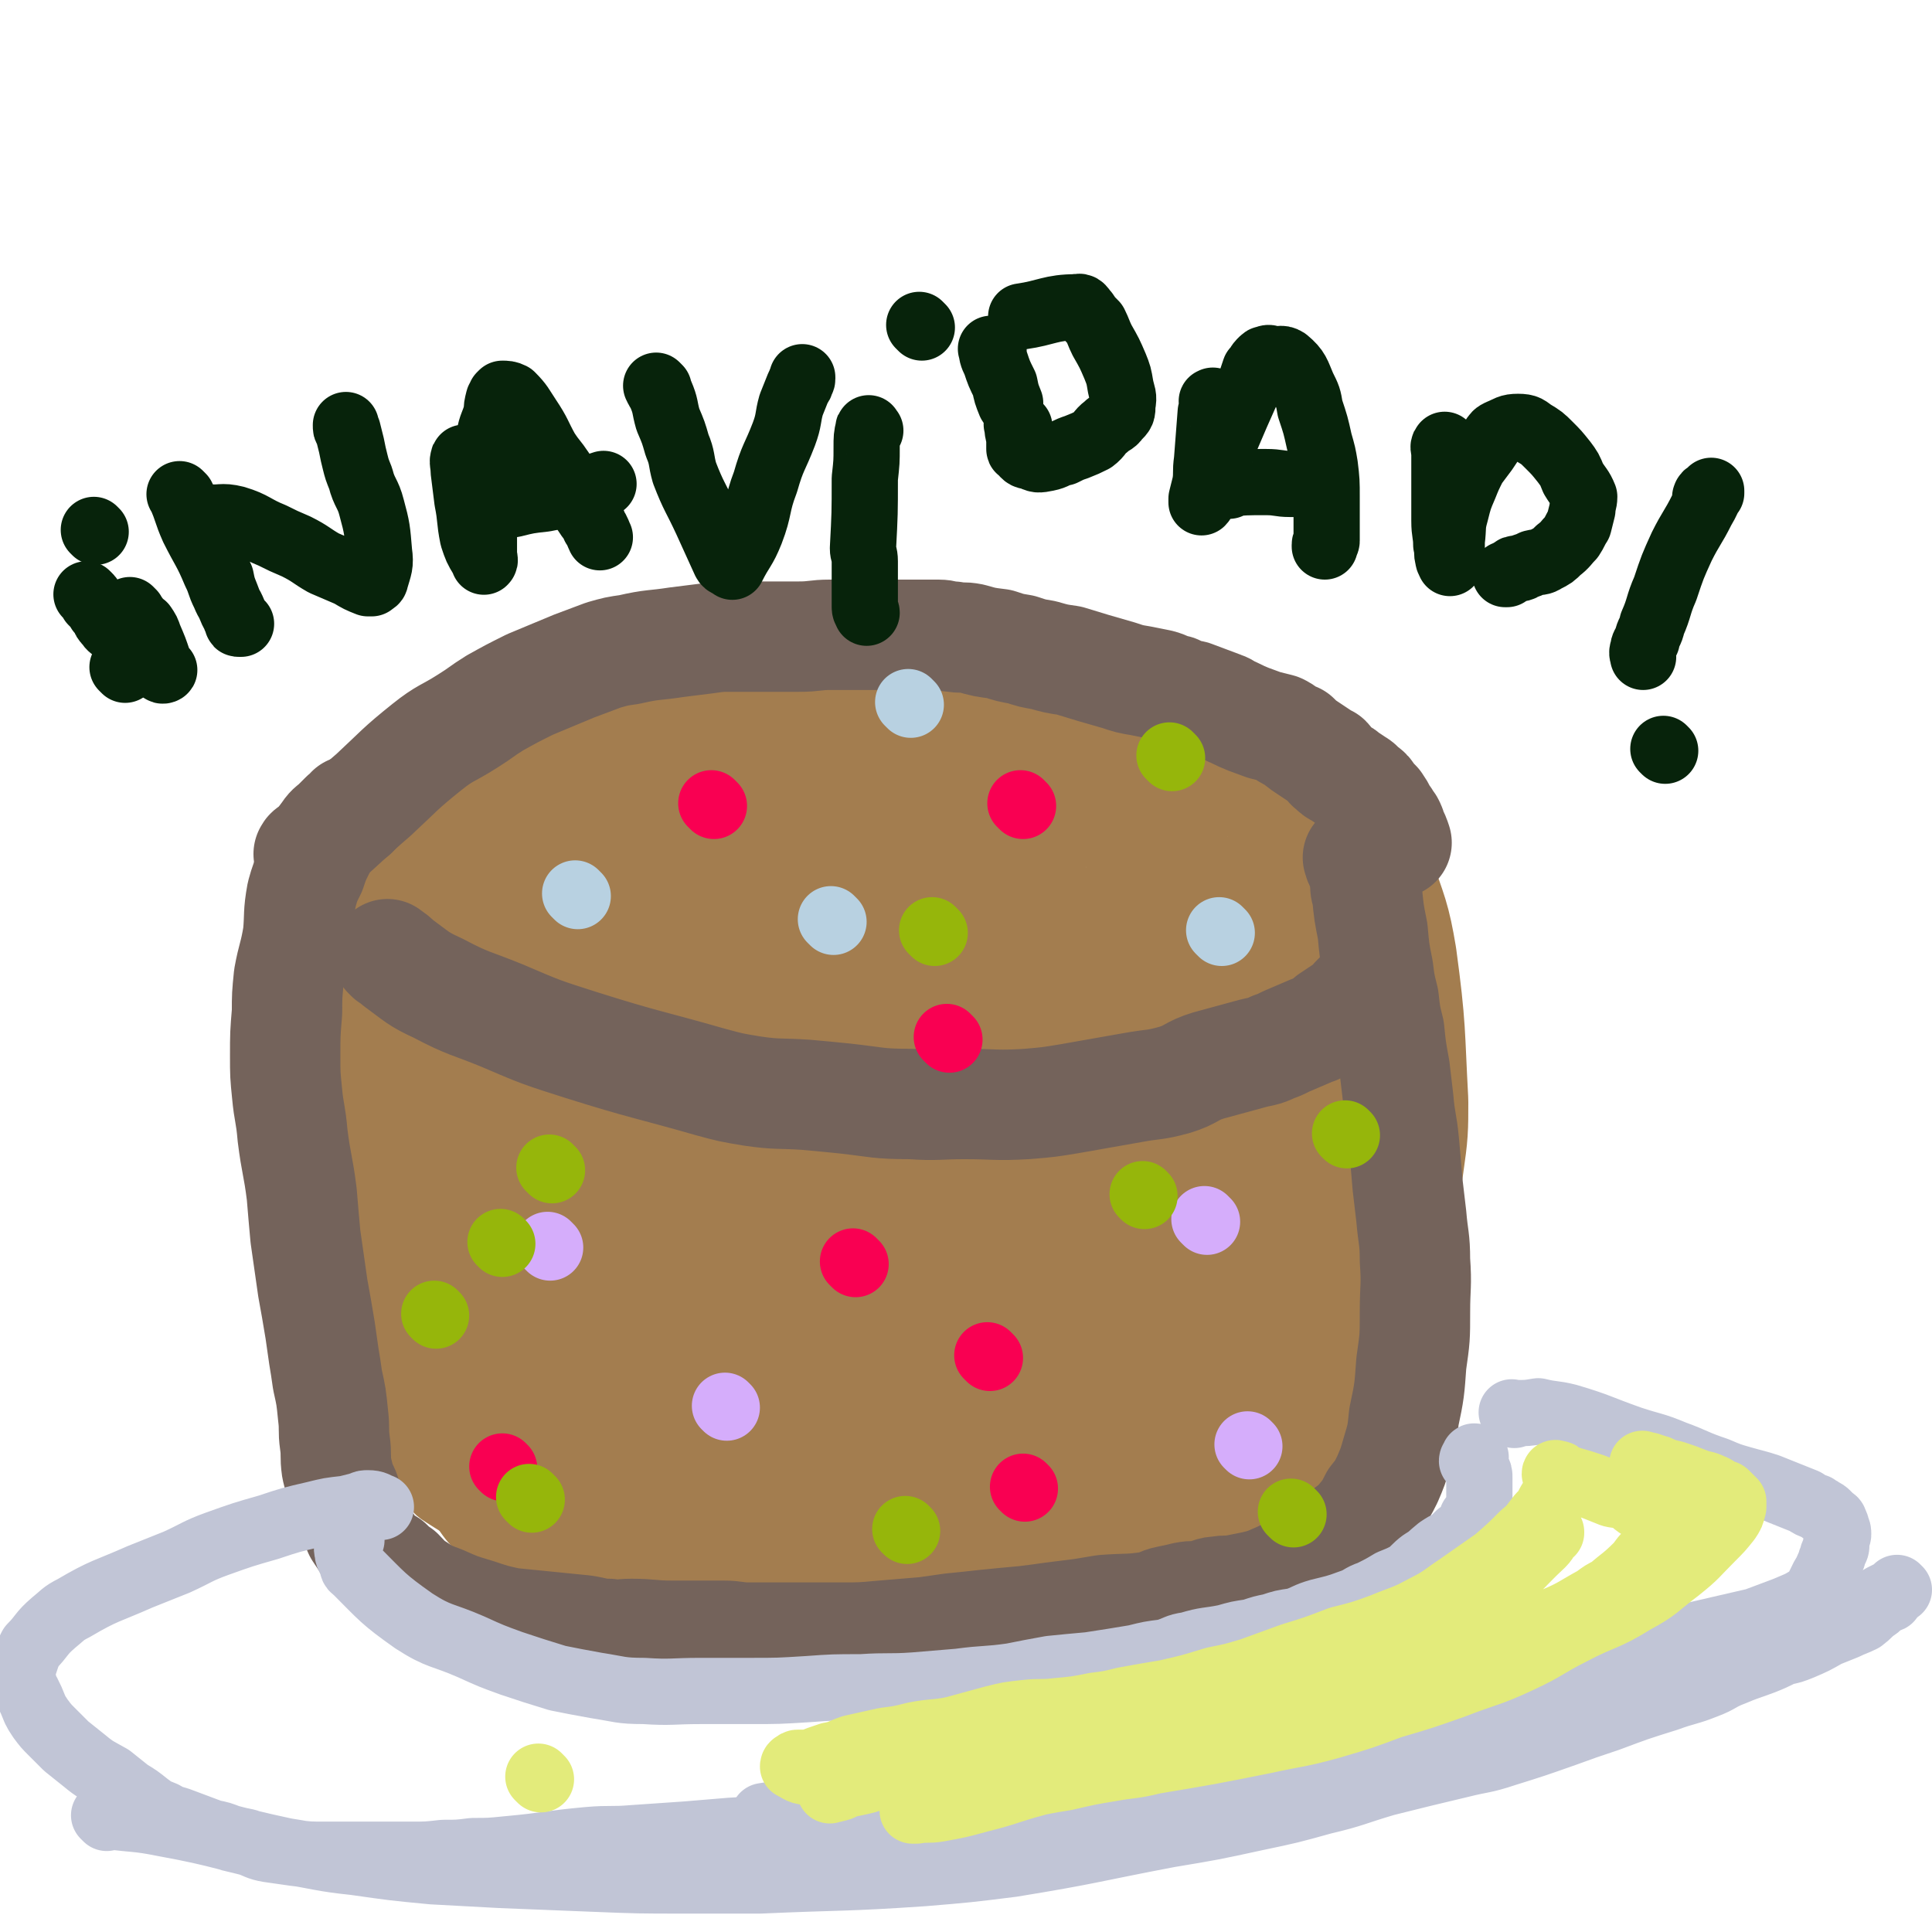 <svg viewBox='0 0 1050 1050' version='1.1' xmlns='http://www.w3.org/2000/svg' xmlns:xlink='http://www.w3.org/1999/xlink'><g fill='none' stroke='#A37D4F' stroke-width='36' stroke-linecap='round' stroke-linejoin='round'><path d='M198,439c-1,-1 -1,-1 -1,-1 -1,-1 0,0 0,0 0,0 0,0 0,0 0,0 -1,0 0,0 9,-6 10,-5 21,-10 16,-8 16,-8 32,-15 22,-11 22,-11 44,-21 16,-7 16,-7 33,-13 22,-6 22,-6 45,-11 19,-4 19,-4 39,-8 18,-2 18,-3 36,-4 20,-1 20,-1 40,0 15,1 15,2 29,3 18,3 18,2 35,6 13,2 13,2 26,6 27,9 27,9 53,21 14,6 13,8 27,16 11,7 11,7 23,13 8,5 8,5 15,9 10,5 10,5 19,10 5,3 4,4 9,7 5,3 5,3 11,6 2,2 2,2 5,3 1,1 2,1 4,2 0,1 0,1 0,1 1,0 1,0 2,0 0,0 0,1 1,2 0,0 0,-1 0,-1 0,0 0,1 0,1 0,0 1,0 1,0 0,0 0,1 0,1 0,0 1,0 1,0 0,0 0,1 0,1 0,0 0,0 0,0 0,0 0,0 0,0 -5,-3 -5,-2 -9,-4 -6,-3 -6,-3 -11,-7 -6,-3 -6,-4 -13,-7 -9,-5 -9,-5 -19,-9 -9,-4 -9,-3 -18,-8 -8,-4 -8,-4 -15,-9 -5,-4 -5,-5 -10,-8 -9,-5 -10,-4 -19,-8 -8,-3 -8,-4 -16,-8 -7,-4 -7,-4 -15,-8 -6,-3 -5,-4 -12,-6 -8,-3 -9,-2 -18,-4 -8,-3 -8,-3 -16,-5 -8,-2 -8,-2 -15,-3 -11,-2 -11,-2 -21,-4 -10,-1 -10,0 -19,-1 -8,-1 -8,-2 -15,-2 -7,-1 -7,-1 -15,-1 -9,0 -9,0 -19,0 -8,0 -8,0 -17,0 -7,0 -7,1 -15,1 -9,1 -9,1 -18,1 -9,1 -9,0 -17,1 -8,1 -8,1 -15,2 -7,1 -7,1 -13,2 -16,3 -16,3 -32,6 -12,3 -12,3 -24,7 -5,2 -5,3 -11,5 -10,4 -10,3 -20,7 -3,2 -3,2 -7,3 -3,2 -3,1 -7,2 -3,2 -3,2 -7,3 -2,1 -2,1 -5,2 -2,1 -2,1 -5,2 -2,1 -2,2 -4,3 -3,2 -3,2 -5,3 -3,2 -3,3 -6,5 -2,2 -2,1 -5,3 -3,2 -3,2 -5,3 -3,1 -3,1 -6,2 -2,1 -1,2 -3,3 -3,2 -3,2 -6,4 -2,1 -2,1 -3,2 -2,2 -3,1 -5,2 -2,2 -2,2 -4,4 -1,2 -1,2 -3,5 -1,2 -1,2 -2,4 -1,1 -1,1 -2,3 -1,1 -1,1 -2,2 -1,2 -2,2 -2,3 -1,3 0,3 -1,5 -1,5 -2,5 -2,9 -2,13 -1,13 -2,26 0,9 0,9 0,19 0,16 0,16 1,32 0,13 0,13 1,25 1,14 1,14 2,28 2,13 2,13 3,27 2,14 2,14 4,28 1,8 1,8 2,16 2,7 2,7 4,15 2,18 2,18 3,36 2,20 2,20 3,39 1,15 1,17 1,29 '/><path d='M168,523c-1,-1 -2,-2 -1,-1 0,3 1,4 1,9 1,8 1,9 2,17 3,22 3,22 6,44 4,18 4,18 8,35 5,28 5,28 9,56 3,13 2,13 5,27 1,9 1,10 5,19 2,6 3,5 6,11 2,5 2,5 3,9 2,5 2,5 4,10 1,6 2,6 3,11 2,4 2,4 4,9 1,4 1,4 2,8 2,5 2,5 5,9 1,4 1,4 4,8 3,4 2,5 7,8 14,9 15,9 30,17 12,7 12,7 24,12 13,7 13,7 26,12 14,6 14,7 28,12 17,5 17,5 35,8 17,3 17,3 34,3 20,1 21,1 41,0 21,-1 21,-2 42,-5 20,-3 20,-3 39,-7 39,-7 39,-6 78,-13 12,-3 12,-3 25,-5 13,-3 12,-4 25,-7 8,-2 9,-1 17,-3 6,-2 6,-3 13,-5 5,-1 5,0 10,-1 5,-1 5,-1 10,-2 4,-1 4,-1 9,-2 4,-1 4,0 8,-1 2,0 2,0 5,-1 2,-1 1,-1 3,-2 2,-1 2,0 3,-1 2,-1 2,-1 4,-2 3,-2 3,-1 6,-3 2,-3 2,-3 4,-6 2,-4 2,-4 3,-9 3,-14 4,-14 4,-28 1,-25 0,-25 -1,-51 -2,-25 -3,-24 -5,-49 -1,-18 -1,-18 -2,-35 -2,-24 -3,-24 -5,-47 -2,-18 -3,-18 -4,-35 0,-14 1,-14 0,-28 -1,-12 -1,-12 -2,-24 -1,-11 0,-11 -1,-22 -1,-10 -2,-10 -2,-19 -1,-4 0,-4 0,-8 0,-3 0,-3 -1,-7 0,-2 -1,-3 -1,-5 0,-1 1,0 1,0 4,12 4,12 7,25 4,18 4,18 7,37 6,44 7,44 11,88 3,31 2,31 3,63 0,10 0,10 0,20 0,12 0,12 0,24 0,10 -1,10 -1,21 0,5 0,5 0,10 0,5 0,5 -1,9 0,2 -1,2 -1,3 0,2 0,3 0,4 0,1 -1,1 -1,2 -1,2 -1,2 -1,4 -2,6 -2,7 -3,12 '/></g>
<g fill='none' stroke='#A37D4F' stroke-width='120' stroke-linecap='round' stroke-linejoin='round'><path d='M244,466c-1,-1 -1,-2 -1,-1 -1,3 0,4 0,8 0,35 -1,35 0,71 1,41 0,41 4,81 6,52 5,52 16,102 6,27 10,26 19,52 2,4 2,4 3,9 2,4 2,4 3,7 1,2 1,4 1,4 0,0 -1,-2 -1,-5 -6,-33 -7,-33 -12,-66 -4,-28 -5,-28 -7,-56 -1,-24 0,-24 0,-47 0,-21 1,-21 0,-42 -1,-17 -1,-17 -3,-33 -3,-13 -3,-13 -8,-26 -2,-7 -3,-7 -6,-14 -4,-10 -3,-10 -7,-19 -2,-4 -2,-4 -5,-8 -1,-2 -1,-2 -2,-5 -1,-1 -1,-1 -2,-1 -2,0 -3,0 -3,1 -8,20 -10,21 -13,42 -4,42 -2,42 -1,85 1,31 2,31 6,62 4,28 3,29 9,55 3,14 4,14 11,25 6,11 7,10 15,20 2,3 2,4 4,7 1,0 1,-1 2,-1 1,-1 2,-1 2,-3 -1,-24 1,-25 -4,-49 -4,-17 -7,-16 -13,-33 -5,-18 -5,-18 -10,-37 -3,-12 -4,-12 -7,-25 -3,-13 -3,-13 -6,-26 -2,-11 -3,-11 -4,-22 -1,-37 -2,-37 2,-74 1,-15 2,-16 8,-30 7,-13 8,-13 18,-25 8,-11 8,-12 19,-20 14,-9 15,-8 31,-14 13,-4 13,-4 26,-7 23,-4 24,-3 47,-5 42,-5 42,-5 83,-9 23,-2 23,-3 45,-4 15,-1 15,-1 29,0 14,1 14,1 28,3 10,2 10,2 20,5 14,3 14,4 27,9 11,4 11,4 22,8 6,3 5,4 11,7 6,3 7,2 12,6 6,3 5,4 11,7 7,3 7,2 14,6 4,2 4,2 8,5 4,3 4,4 8,7 3,2 3,1 6,4 3,2 3,2 6,5 2,3 2,3 4,6 2,3 3,3 4,5 2,3 2,3 4,6 2,4 3,4 5,9 6,18 7,18 10,36 5,37 4,38 6,75 0,14 0,15 -2,29 -3,24 -5,24 -9,47 -2,14 -1,14 -2,29 -1,14 -2,14 -2,28 -1,7 0,7 0,15 0,8 0,8 -1,15 0,5 0,5 -1,9 0,3 0,3 -1,7 0,2 0,2 -1,5 -2,4 -1,5 -3,9 -3,5 -3,6 -8,9 -10,8 -11,8 -23,13 -10,5 -10,6 -20,9 -19,5 -19,4 -38,8 -17,3 -17,3 -34,6 -23,3 -23,3 -45,5 -25,3 -25,2 -49,3 -20,1 -20,1 -41,2 -15,1 -15,1 -31,1 -18,0 -18,0 -35,0 -11,0 -11,-1 -23,-1 -8,-1 -8,-1 -16,-1 -7,0 -7,0 -15,-1 -5,0 -5,0 -10,-1 -2,0 -2,-1 -4,-1 -1,0 -1,0 -1,0 -1,0 0,-1 0,-1 10,-9 11,-8 21,-17 45,-38 48,-34 90,-75 23,-23 22,-25 39,-53 29,-46 28,-47 52,-97 6,-13 5,-13 8,-28 3,-12 4,-12 4,-24 0,-15 0,-17 -6,-30 -2,-7 -4,-7 -10,-11 -9,-5 -10,-5 -21,-7 -11,-1 -12,-2 -22,3 -21,10 -23,10 -39,27 -18,21 -18,23 -30,50 -16,37 -15,38 -26,77 -5,18 -4,18 -6,37 -1,16 -3,17 0,32 2,10 4,10 9,18 3,5 4,5 9,9 4,3 5,6 10,4 15,-6 20,-7 28,-21 15,-26 13,-30 19,-61 5,-24 3,-24 5,-49 1,-23 1,-23 0,-46 -1,-19 1,-20 -4,-39 -3,-13 -4,-14 -11,-25 -5,-8 -5,-9 -13,-14 -7,-5 -9,-9 -17,-6 -27,7 -36,5 -53,25 -19,22 -18,29 -20,60 -4,64 -2,66 7,130 4,20 7,20 18,37 11,15 12,16 27,27 11,9 12,9 26,13 13,3 16,7 26,1 17,-10 19,-13 29,-31 20,-37 21,-38 31,-79 10,-37 5,-38 8,-76 2,-26 2,-26 1,-52 0,-19 2,-20 -3,-37 -5,-16 -7,-16 -18,-29 -9,-11 -10,-12 -22,-19 -19,-10 -20,-14 -41,-16 -18,-3 -20,-1 -37,7 -17,7 -18,8 -30,23 -21,26 -25,27 -36,59 -12,33 -11,36 -9,72 3,34 6,35 19,67 11,25 10,28 28,48 15,16 18,17 39,25 23,9 25,9 50,10 26,0 30,2 53,-9 27,-14 29,-17 47,-41 18,-27 16,-30 25,-62 9,-29 6,-29 10,-59 2,-23 2,-23 3,-45 1,-17 2,-17 1,-34 -2,-18 -1,-19 -7,-36 -1,-5 -4,-10 -8,-7 -18,12 -25,15 -35,38 -13,29 -9,33 -10,66 -1,30 0,31 6,60 5,23 6,23 16,44 9,17 10,16 22,31 5,7 5,10 12,12 10,2 17,4 22,-4 16,-23 14,-28 20,-58 6,-32 3,-33 5,-66 2,-21 1,-21 2,-42 1,-15 1,-15 2,-30 0,-5 1,-5 1,-9 0,-1 0,-2 0,-2 0,-1 -1,-1 -1,0 -3,6 -4,6 -4,13 -3,44 -4,44 -3,87 1,35 2,35 5,69 3,25 3,25 6,49 2,7 2,7 4,13 2,3 2,6 4,6 4,-1 7,-2 10,-7 11,-26 12,-27 17,-55 5,-30 0,-31 2,-61 2,-25 2,-25 5,-49 1,-21 1,-22 3,-42 1,-3 1,-3 2,-6 0,-1 0,-1 0,-1 -2,4 -2,5 -3,10 -7,22 -8,21 -13,43 -6,21 -6,21 -10,42 -4,20 -4,20 -7,39 -1,9 -1,9 -1,18 -1,9 0,9 -1,17 0,4 0,4 -1,8 -1,4 -1,4 -1,8 -1,5 0,5 -1,10 -1,4 -1,4 -2,8 -1,3 -1,3 -2,5 -1,3 0,3 -2,5 -4,4 -4,4 -9,7 -4,3 -4,3 -9,5 -6,2 -6,2 -12,2 -9,1 -9,2 -18,1 -4,-1 -3,-2 -7,-5 '/></g>
<g fill='none' stroke='#74635B' stroke-width='60' stroke-linecap='round' stroke-linejoin='round'><path d='M169,465c-1,-1 -2,-1 -1,-1 0,-1 1,-1 2,-2 3,-2 3,-2 5,-5 14,-12 14,-13 28,-25 14,-13 14,-14 29,-26 10,-8 11,-7 22,-14 8,-5 7,-5 15,-10 9,-5 9,-5 19,-10 12,-5 12,-5 24,-10 8,-3 8,-3 16,-6 7,-2 7,-2 14,-3 13,-3 13,-2 26,-4 8,-1 8,-1 16,-2 7,-1 7,-1 13,-1 11,0 11,0 22,0 8,0 8,0 15,0 9,0 9,-1 17,-1 8,0 8,0 17,0 11,0 11,0 22,0 6,0 6,0 11,0 5,0 5,0 9,0 4,0 4,1 8,1 5,1 5,0 10,1 7,2 7,2 15,3 6,2 6,2 12,3 6,2 6,2 12,3 7,2 7,2 14,3 13,4 13,4 27,8 6,2 6,2 12,3 5,1 5,1 10,2 4,1 4,2 9,3 4,2 4,2 9,3 8,3 8,3 16,6 3,1 3,2 6,3 8,4 9,4 17,7 4,1 4,1 8,2 2,1 2,1 3,2 3,2 3,2 6,3 3,3 3,3 6,5 3,2 3,2 6,4 3,2 3,2 5,3 2,2 1,3 3,4 2,2 2,2 4,3 2,1 2,1 3,2 3,2 3,2 6,4 2,1 2,2 3,3 2,1 2,1 3,2 1,1 1,2 2,3 2,2 2,2 3,3 2,3 2,3 3,5 1,2 1,2 2,3 1,2 1,2 2,3 1,2 1,2 1,3 2,4 2,4 3,7 '/><path d='M192,442c-1,-1 -1,-1 -1,-1 -1,-1 0,0 0,0 0,1 -1,1 -1,1 -2,1 -2,1 -3,2 -2,2 -2,2 -4,4 -2,2 -3,2 -5,5 -2,4 -2,4 -4,8 -3,6 -3,6 -5,12 -3,6 -3,6 -5,13 -2,11 -1,11 -2,22 -2,12 -3,12 -5,23 -1,10 -1,10 -1,19 -1,12 -1,12 -1,24 0,10 0,10 1,20 1,11 2,11 3,23 2,16 3,16 5,32 1,12 1,12 2,23 2,14 2,14 4,28 2,11 2,11 4,23 1,7 1,7 2,14 1,6 1,6 2,13 2,9 2,9 3,19 1,8 0,8 1,15 1,7 0,7 1,14 1,4 1,4 2,8 1,3 2,3 3,7 1,2 0,2 1,5 3,7 3,7 6,14 2,3 2,3 4,6 1,2 1,2 3,5 2,2 2,2 3,3 3,3 3,2 6,4 3,3 3,3 6,5 4,4 4,5 9,8 6,4 6,4 14,7 9,4 9,4 19,7 9,3 9,3 18,5 10,1 10,1 20,2 10,1 10,1 20,2 7,1 7,2 14,2 6,1 6,0 12,0 11,0 11,1 22,1 8,0 8,0 15,0 7,0 7,0 13,0 7,0 7,1 14,1 6,0 6,0 12,0 11,0 11,0 22,0 8,0 8,0 16,0 11,0 11,0 22,-1 12,-1 12,-1 24,-2 7,-1 7,-1 14,-2 10,-1 10,-1 19,-2 10,-1 10,-1 21,-2 8,-1 8,-1 15,-2 8,-1 8,-1 16,-2 6,-1 6,-1 12,-2 13,-1 13,0 26,-2 5,-1 4,-2 9,-3 5,-1 5,-1 9,-2 5,-1 5,0 10,-1 4,-1 4,-2 8,-2 5,-1 5,0 10,-1 5,-1 5,-1 10,-2 4,-1 4,-1 7,-2 7,-3 7,-3 13,-6 5,-2 5,-3 9,-6 5,-3 5,-2 10,-6 6,-4 5,-4 11,-9 4,-3 4,-3 7,-6 5,-6 5,-6 8,-12 4,-5 4,-5 7,-11 3,-7 3,-7 5,-14 3,-10 3,-10 4,-20 3,-14 3,-15 4,-29 2,-14 2,-14 2,-28 0,-14 1,-14 0,-28 0,-12 -1,-12 -2,-24 -1,-9 -1,-8 -2,-17 -1,-12 -1,-12 -2,-23 -1,-11 -2,-11 -3,-23 -1,-8 -1,-9 -2,-17 -2,-11 -2,-11 -3,-21 -2,-8 -2,-8 -3,-17 -2,-8 -2,-8 -3,-16 -2,-10 -2,-10 -3,-21 -2,-10 -2,-10 -3,-20 -1,-3 -1,-3 -1,-7 -1,-3 0,-4 -1,-7 -1,-2 -2,-2 -2,-4 -1,0 0,-1 0,-1 0,-1 -1,-1 -1,-1 '/><path d='M212,520c-1,-1 -1,-1 -1,-1 -1,-1 0,0 0,0 3,2 3,2 5,4 11,8 11,9 22,14 17,9 18,8 35,15 21,9 21,9 43,16 35,11 35,10 70,20 11,3 11,3 23,5 14,2 14,1 29,2 11,1 11,1 21,2 18,2 18,3 36,3 14,1 15,0 29,0 17,0 17,1 34,0 12,-1 12,-1 24,-3 17,-3 17,-3 34,-6 11,-2 11,-1 22,-4 10,-3 9,-5 19,-8 11,-3 11,-3 22,-6 7,-2 7,-1 13,-4 3,-1 3,-1 7,-3 7,-3 7,-3 14,-6 3,-1 3,-1 6,-3 2,-1 2,-1 4,-3 3,-2 3,-2 6,-4 3,-2 3,-2 6,-4 1,-2 1,-2 2,-3 1,-1 1,-1 2,-2 1,-1 1,-1 2,-1 1,-1 1,-1 2,-1 0,-1 0,-1 0,-1 1,0 1,0 1,-1 1,0 1,0 1,-1 1,0 1,0 1,-1 0,0 0,0 0,0 '/></g>
<g fill='none' stroke='#C1C5D6' stroke-width='36' stroke-linecap='round' stroke-linejoin='round'><path d='M58,988c-1,-1 -1,-1 -1,-1 -1,-1 0,0 0,0 1,0 1,0 2,0 15,2 15,1 30,4 33,6 33,8 66,15 19,3 19,4 38,6 21,3 21,3 42,5 18,1 18,1 37,2 25,1 25,1 50,2 25,1 25,1 50,1 21,0 21,0 41,0 45,-2 45,-1 89,-4 24,-2 24,-2 48,-5 43,-7 43,-8 85,-16 24,-4 24,-4 47,-9 19,-4 19,-4 37,-9 17,-4 17,-5 34,-10 20,-5 20,-5 41,-10 12,-3 12,-2 24,-6 16,-5 16,-5 33,-11 11,-4 11,-4 23,-8 16,-6 16,-6 32,-11 11,-4 11,-3 21,-7 8,-3 7,-4 15,-7 7,-3 8,-3 16,-6 5,-2 5,-2 11,-5 5,-1 5,-1 10,-3 7,-3 7,-3 14,-7 5,-2 5,-2 10,-4 4,-2 5,-2 9,-4 4,-3 3,-3 7,-6 2,-1 2,-2 5,-4 1,-1 1,0 3,-1 1,-1 0,-1 1,-2 1,-1 2,-1 2,-2 0,-1 0,-1 0,-1 0,0 1,0 2,0 0,0 -1,0 -1,-1 0,0 0,0 0,0 0,1 0,1 0,1 -4,2 -4,2 -8,4 -10,6 -10,6 -20,11 -10,4 -10,4 -20,8 -12,5 -12,5 -24,10 -28,12 -28,13 -56,23 -34,13 -35,13 -70,23 -16,5 -17,4 -34,8 -16,4 -16,4 -33,7 -16,3 -16,2 -33,3 -20,2 -20,1 -40,3 -19,2 -19,3 -38,6 -19,3 -19,3 -37,6 -17,2 -17,1 -34,4 -13,1 -13,2 -26,3 -18,3 -18,3 -35,5 -17,1 -17,0 -33,1 -16,1 -16,1 -32,2 -16,2 -16,3 -31,4 -15,0 -15,-1 -30,0 -12,1 -12,1 -24,2 -15,1 -15,1 -29,2 -12,1 -12,0 -24,1 -22,2 -22,3 -44,5 -10,1 -10,1 -19,1 -8,1 -8,1 -16,1 -9,1 -9,1 -17,1 -9,0 -9,0 -18,0 -9,0 -9,0 -17,0 -6,0 -6,0 -12,0 -9,0 -9,0 -17,-1 -7,-1 -7,-1 -14,-2 -6,-1 -6,-2 -12,-4 -5,-1 -5,-1 -9,-2 -5,-2 -5,-2 -10,-3 -8,-3 -8,-3 -16,-6 -5,-2 -5,-1 -10,-4 -5,-2 -5,-2 -9,-5 -5,-4 -5,-4 -10,-7 -5,-4 -5,-4 -10,-8 -7,-4 -8,-4 -14,-9 -5,-4 -5,-4 -10,-8 -4,-4 -4,-4 -8,-8 -3,-3 -3,-3 -6,-7 -2,-3 -2,-3 -3,-5 -2,-5 -2,-5 -4,-9 -1,-2 -2,-2 -2,-5 -1,-2 -1,-2 -1,-5 0,-2 0,-2 1,-5 1,-3 1,-3 2,-6 1,-2 1,-2 2,-4 6,-6 5,-7 12,-13 5,-4 5,-5 11,-8 17,-10 18,-9 36,-17 10,-4 10,-4 20,-8 11,-5 11,-6 22,-10 14,-5 14,-5 28,-9 12,-4 12,-4 25,-7 8,-2 8,-2 17,-3 4,-1 4,-1 8,-2 2,-1 2,-1 4,-1 4,0 4,1 7,2 '/><path d='M823,769c-1,-1 -1,-1 -1,-1 -1,-1 0,0 0,0 0,0 0,0 0,0 1,0 1,0 1,0 7,0 7,0 13,-1 0,0 0,0 0,0 8,2 8,1 16,3 17,5 17,6 34,12 12,4 12,3 24,8 11,4 11,5 23,9 7,3 7,3 14,5 7,2 8,2 14,4 10,4 10,4 20,8 3,2 3,2 6,3 1,1 2,1 3,2 2,1 2,1 3,2 1,1 1,1 2,2 1,1 2,1 2,2 1,2 1,2 1,3 1,2 1,2 1,4 0,1 -1,1 -1,3 0,2 0,2 0,3 0,2 -1,2 -1,3 -1,2 -1,2 -1,3 -1,2 -1,2 -1,3 -2,4 -2,5 -4,8 -3,6 -3,7 -7,11 -6,4 -7,4 -14,7 -8,3 -8,3 -16,6 -13,3 -13,3 -26,6 -13,3 -13,3 -26,7 -16,5 -16,5 -33,10 -11,4 -11,4 -23,8 -12,4 -12,4 -25,7 -12,3 -12,2 -24,4 -13,3 -12,3 -25,5 -17,3 -17,3 -34,6 -11,2 -11,3 -23,4 -29,5 -29,5 -59,8 -17,3 -17,2 -35,4 -33,4 -33,3 -67,8 -17,3 -17,4 -35,8 -11,2 -11,2 -23,4 -10,2 -9,3 -19,5 -10,1 -10,1 -19,2 -8,2 -8,3 -15,5 -7,1 -7,1 -14,3 -7,1 -8,1 -14,2 '/><path d='M191,837c-1,-1 -1,-1 -1,-1 -1,-1 0,0 0,0 0,1 -1,0 -1,1 0,3 -1,3 0,7 0,2 1,2 2,5 1,2 0,3 2,4 15,15 15,16 32,28 14,9 15,7 31,14 11,5 11,5 22,9 12,4 12,4 25,8 10,2 10,2 21,4 13,2 13,3 26,3 15,1 15,0 31,0 13,0 13,0 27,0 15,0 15,0 31,-1 14,-1 14,-1 29,-1 15,-1 15,0 29,-1 12,-1 12,-1 24,-2 15,-2 15,-1 29,-3 10,-2 10,-2 21,-4 10,-1 10,-1 21,-2 13,-2 13,-2 25,-4 8,-2 8,-2 16,-3 7,-2 6,-3 13,-4 10,-3 10,-2 20,-4 7,-2 7,-2 14,-3 6,-2 6,-2 11,-3 6,-2 6,-2 13,-3 6,-2 6,-3 13,-5 8,-2 9,-2 17,-5 6,-2 5,-3 11,-5 6,-3 6,-3 11,-6 5,-2 5,-2 9,-4 4,-3 4,-4 8,-7 5,-3 4,-3 9,-7 3,-2 3,-2 7,-4 2,-2 2,-2 4,-4 2,-1 2,-1 3,-2 2,-2 2,-2 3,-3 1,-2 1,-2 1,-4 2,-3 2,-2 3,-5 1,-3 1,-3 1,-5 0,-3 0,-3 0,-5 0,-4 0,-4 0,-7 0,-2 0,-2 -1,-4 -1,-2 -1,-2 -2,-4 0,-1 -1,-1 -1,-1 0,-1 1,-1 1,-2 0,0 0,0 0,0 0,-1 1,0 1,0 '/></g>
<g fill='none' stroke='#D5ADFB' stroke-width='36' stroke-linecap='round' stroke-linejoin='round'><path d='M395,765c-1,-1 -1,-1 -1,-1 '/><path d='M299,678c-1,-1 -1,-1 -1,-1 -1,-1 0,0 0,0 0,0 0,0 0,0 0,0 0,0 0,0 '/><path d='M656,664c-1,-1 -1,-1 -1,-1 -1,-1 0,0 0,0 '/><path d='M679,786c-1,-1 -1,-1 -1,-1 '/></g>
<g fill='none' stroke='#F90052' stroke-width='36' stroke-linecap='round' stroke-linejoin='round'><path d='M538,738c-1,-1 -1,-1 -1,-1 -1,-1 0,0 0,0 '/><path d='M465,687c-1,-1 -1,-1 -1,-1 -1,-1 0,0 0,0 '/><path d='M274,798c-1,-1 -1,-1 -1,-1 '/><path d='M557,809c-1,-1 -1,-1 -1,-1 '/><path d='M556,438c-1,-1 -1,-1 -1,-1 -1,-1 0,0 0,0 '/><path d='M388,438c-1,-1 -1,-1 -1,-1 -1,-1 0,0 0,0 '/><path d='M516,565c-1,-1 -1,-1 -1,-1 -1,-1 0,0 0,0 '/></g>
<g fill='none' stroke='#B8D1E1' stroke-width='36' stroke-linecap='round' stroke-linejoin='round'><path d='M453,501c-1,-1 -1,-1 -1,-1 -1,-1 0,0 0,0 0,0 0,0 0,0 0,0 0,0 0,0 '/><path d='M495,383c-1,-1 -1,-1 -1,-1 -1,-1 0,0 0,0 0,0 0,0 0,0 0,0 0,0 0,0 '/><path d='M314,487c-1,-1 -1,-1 -1,-1 -1,-1 0,0 0,0 0,0 0,0 0,0 0,0 0,0 0,0 '/><path d='M664,507c-1,-1 -1,-1 -1,-1 -1,-1 0,0 0,0 '/></g>
<g fill='none' stroke='#96B60B' stroke-width='36' stroke-linecap='round' stroke-linejoin='round'><path d='M508,507c-1,-1 -1,-1 -1,-1 -1,-1 0,0 0,0 0,0 0,0 0,0 '/><path d='M637,412c-1,-1 -1,-1 -1,-1 -1,-1 0,0 0,0 0,0 0,0 0,0 0,0 0,0 0,0 '/><path d='M622,650c-1,-1 -1,-1 -1,-1 '/><path d='M300,636c-1,-1 -1,-1 -1,-1 -1,-1 0,0 0,0 0,0 0,0 0,0 '/><path d='M289,815c-1,-1 -1,-1 -1,-1 -1,-1 0,0 0,0 0,0 0,0 0,0 '/><path d='M493,832c-1,-1 -1,-1 -1,-1 '/><path d='M732,617c-1,-1 -1,-1 -1,-1 '/><path d='M703,823c-1,-1 -1,-1 -1,-1 -1,-1 0,0 0,0 0,0 0,0 0,0 '/><path d='M273,676c-1,-1 -1,-1 -1,-1 '/><path d='M237,715c-1,-1 -1,-1 -1,-1 '/></g>
<g fill='none' stroke='#07230B' stroke-width='36' stroke-linecap='round' stroke-linejoin='round'><path d='M99,270c-1,-1 -1,-1 -1,-1 -1,-1 0,0 0,0 0,0 0,0 0,0 4,9 3,9 7,18 6,12 7,12 12,24 3,6 2,6 5,12 2,5 3,5 5,10 1,3 1,3 2,5 0,1 0,1 1,1 0,0 1,0 1,0 0,0 0,0 0,0 -1,0 -1,0 -1,0 -4,-7 -4,-7 -7,-15 -2,-5 -2,-5 -3,-10 -2,-4 -2,-4 -3,-9 -2,-5 -1,-5 -2,-9 -1,-3 -1,-3 -2,-6 0,-3 0,-3 0,-5 0,-1 0,-1 -1,-2 0,-1 -1,0 -1,-1 -1,-1 0,-1 0,-1 0,-1 0,0 1,0 8,1 8,-1 16,1 10,3 10,5 20,9 6,3 6,3 13,6 8,4 8,5 15,9 7,3 7,3 14,6 5,3 5,3 10,5 1,0 1,0 2,0 1,-1 2,-1 2,-2 2,-7 3,-8 2,-15 -1,-12 -1,-13 -4,-24 -2,-8 -4,-8 -6,-16 -2,-5 -2,-5 -3,-9 -1,-4 -1,-4 -2,-9 -1,-4 -1,-4 -2,-8 -1,-1 -1,-1 -1,-3 0,0 0,0 0,0 '/><path d='M253,250c-1,-1 -1,-2 -1,-1 -1,2 0,3 0,7 1,8 1,8 2,16 2,10 1,10 3,20 2,6 2,6 5,11 1,1 1,3 1,2 1,0 0,-2 0,-4 0,-14 0,-14 0,-28 0,-8 0,-8 1,-17 1,-9 1,-9 2,-19 1,-6 2,-6 4,-13 0,-3 0,-3 1,-7 1,-1 1,-1 1,-2 1,-1 1,-1 1,-1 2,0 3,0 5,1 5,5 5,6 9,12 6,9 5,9 10,18 4,6 4,5 8,11 3,5 2,5 5,9 3,5 3,5 6,10 2,3 2,3 4,6 2,2 2,2 3,5 2,3 2,4 3,6 '/><path d='M267,279c-1,-1 -2,-1 -1,-1 5,-3 6,-3 13,-4 8,-2 8,-2 17,-3 10,-2 10,-2 20,-4 6,-2 6,-2 12,-4 '/><path d='M358,211c-1,-1 -2,-2 -1,-1 0,1 1,2 2,4 3,7 2,7 4,14 3,7 3,7 5,14 3,7 2,8 4,15 5,13 6,13 12,26 5,11 5,11 10,22 1,2 2,1 4,3 0,0 0,0 0,0 5,-10 6,-9 10,-19 5,-13 3,-14 8,-27 4,-14 5,-13 10,-26 3,-8 2,-9 4,-16 2,-5 2,-5 4,-10 1,-1 1,-1 1,-2 0,-1 1,-1 1,-2 0,0 0,0 0,0 0,0 0,0 0,-1 '/><path d='M473,234c-1,-1 -1,-2 -1,-1 -1,4 -1,5 -1,10 0,8 0,8 -1,17 0,19 0,19 -1,38 0,3 1,3 1,7 0,13 0,13 0,25 0,2 1,2 1,3 '/><path d='M501,178c-1,-1 -1,-1 -1,-1 -1,-1 0,0 0,0 0,0 0,0 0,0 0,0 0,0 0,0 '/><path d='M554,232c-1,-1 -1,-1 -1,-1 -1,-1 0,0 0,0 0,0 0,0 0,0 0,1 0,1 0,1 0,4 1,4 1,8 0,1 0,1 0,2 0,1 0,2 0,2 0,1 1,0 2,0 0,0 -1,1 -1,1 2,2 2,3 5,3 4,2 4,2 9,1 5,-1 4,-2 9,-3 4,-2 4,-2 7,-3 5,-2 5,-2 9,-4 4,-3 3,-4 7,-7 3,-3 4,-2 6,-5 3,-3 3,-3 3,-7 1,-5 0,-5 -1,-10 -1,-6 -1,-6 -3,-11 -3,-7 -3,-7 -7,-14 -2,-4 -2,-5 -4,-9 -3,-3 -3,-3 -5,-6 -2,-2 -2,-4 -5,-3 -14,0 -16,3 -30,5 '/><path d='M540,191c-1,-1 -1,-1 -1,-1 -1,-1 0,0 0,0 0,0 0,0 0,0 0,0 -1,-1 0,0 0,2 0,3 2,7 2,6 2,6 5,12 1,5 1,5 3,10 '/><path d='M660,219c-1,-1 -1,-2 -1,-1 -1,0 0,0 0,1 0,3 0,3 -1,5 -1,13 -1,13 -2,26 -1,7 0,7 -1,13 -1,4 -1,4 -2,8 0,1 0,2 0,2 1,-1 1,-2 1,-3 4,-9 3,-9 7,-19 2,-6 2,-6 5,-12 3,-7 3,-7 6,-14 4,-9 4,-9 8,-18 1,-3 1,-3 2,-6 2,-2 2,-3 3,-4 2,-2 2,-2 3,-2 2,-1 2,0 3,0 4,1 5,-1 8,1 6,5 6,7 9,14 3,6 3,6 4,12 3,9 3,9 5,18 2,7 2,7 3,13 1,8 1,9 1,17 0,5 0,5 0,10 0,4 0,4 0,9 0,2 0,2 0,5 0,1 -1,1 -1,2 0,1 0,1 0,1 '/><path d='M668,264c-1,-1 -2,-1 -1,-1 9,-1 10,-1 21,-1 7,0 7,1 13,1 7,0 7,0 14,0 '/><path d='M786,243c-1,-1 -1,-2 -1,-1 -1,1 0,2 0,4 0,9 0,9 0,18 0,9 0,9 0,19 0,7 1,7 1,13 1,4 0,4 1,7 0,2 1,2 1,3 0,0 0,0 0,0 1,-6 1,-6 1,-12 1,-8 0,-8 2,-15 2,-8 2,-8 5,-15 2,-5 2,-5 5,-11 3,-4 3,-4 6,-8 2,-3 2,-3 4,-6 2,-3 2,-3 4,-4 5,-2 5,-3 10,-3 5,0 5,1 8,3 5,3 5,3 9,7 4,4 4,4 8,9 3,4 3,4 5,9 3,5 4,5 6,10 0,3 -1,4 -1,7 -1,4 -1,4 -2,8 -2,3 -2,4 -4,7 -3,3 -3,4 -7,7 -3,3 -3,3 -7,5 -3,2 -3,1 -7,2 -2,1 -2,1 -5,2 -1,1 -2,1 -3,1 -2,0 -2,0 -3,1 -2,1 -2,1 -3,2 -1,0 -1,0 -1,0 0,0 0,0 0,0 '/><path d='M928,271c-1,-1 -2,-1 -1,-1 0,-1 0,-1 1,-1 1,-1 1,0 2,-1 0,-1 0,-2 0,-1 -2,4 -2,5 -5,10 -5,10 -6,10 -11,20 -5,11 -5,11 -9,23 -4,9 -3,10 -7,19 -1,5 -2,4 -3,9 -1,2 -2,3 -2,5 -1,2 0,3 0,4 '/><path d='M905,408c-1,-1 -1,-1 -1,-1 '/><path d='M68,364c-1,-1 -1,-1 -1,-1 -1,-1 0,0 0,0 0,0 0,0 0,0 0,0 0,0 0,0 -1,-1 0,0 0,0 0,0 0,0 0,0 '/><path d='M52,289c-1,-1 -1,-1 -1,-1 '/><path d='M72,333c-1,-1 -1,-1 -1,-1 -1,-1 0,0 0,0 0,0 0,0 0,0 3,4 3,4 6,8 1,0 1,0 1,0 2,3 2,3 3,6 3,7 3,7 5,13 1,2 1,2 1,3 1,1 0,2 1,2 0,1 2,0 1,0 -1,-1 -2,-1 -5,-2 -5,-4 -5,-5 -11,-9 -3,-3 -3,-3 -6,-6 -2,-2 -2,-2 -4,-4 -2,-2 -3,-2 -4,-4 -2,-2 -2,-2 -3,-5 -1,-1 -1,-1 -2,-2 -1,-2 -1,-2 -2,-3 -1,-1 -1,-1 -2,-2 -1,-2 -1,-2 -2,-3 -1,-1 -1,-1 -1,-1 0,0 0,0 0,0 '/></g>
<g fill='none' stroke='#E3EB7B' stroke-width='36' stroke-linecap='round' stroke-linejoin='round'><path d='M894,797c-1,-1 -1,-1 -1,-1 -1,-1 0,0 0,0 0,0 0,0 0,0 0,0 -1,-1 0,0 3,0 4,1 8,2 4,2 5,2 9,3 6,2 6,2 11,4 5,2 5,1 9,3 3,1 3,2 5,3 2,1 2,0 3,1 1,1 1,1 2,2 1,1 1,1 1,1 1,1 1,1 1,1 0,2 0,2 0,3 -1,4 -1,4 -3,7 -4,5 -4,5 -9,10 -9,9 -8,9 -18,17 -12,9 -11,10 -24,17 -16,10 -17,8 -34,17 -14,7 -13,8 -28,15 -17,8 -18,7 -36,14 -17,6 -17,6 -34,11 -16,6 -16,6 -33,11 -18,5 -18,4 -36,8 -30,6 -30,6 -60,11 -12,3 -12,2 -23,4 -12,2 -12,2 -25,5 -19,3 -19,4 -38,7 -7,2 -7,1 -14,2 -9,2 -9,2 -18,4 -5,1 -5,2 -9,3 -2,1 -2,0 -4,1 0,0 0,1 0,1 0,0 0,0 0,0 1,0 1,0 2,0 6,-1 6,0 12,-1 11,-2 11,-2 22,-5 16,-4 16,-5 31,-9 13,-4 13,-4 26,-7 15,-4 16,-3 32,-7 9,-2 9,-3 19,-5 15,-5 15,-5 31,-10 11,-4 11,-5 23,-8 15,-4 16,-4 31,-7 10,-2 10,-2 19,-4 11,-4 11,-4 22,-8 14,-5 14,-6 28,-11 8,-3 9,-3 17,-7 17,-6 17,-6 33,-14 12,-5 12,-6 23,-12 4,-3 4,-3 8,-5 7,-6 8,-6 15,-13 2,-2 2,-3 5,-6 2,-2 3,-2 5,-5 1,-1 0,-1 0,-1 1,-1 1,-1 2,-2 0,0 0,0 0,0 1,-1 1,-1 1,-2 0,-1 0,-1 0,-2 0,-2 0,-2 -1,-3 -1,-2 -1,-3 -2,-4 -2,-3 -2,-3 -5,-6 -2,-1 -2,-1 -5,-2 -3,-2 -2,-3 -6,-4 -3,-2 -4,-1 -8,-2 -5,-2 -5,-2 -10,-4 -6,-2 -6,-2 -13,-4 -2,-1 -2,0 -3,-1 -2,-1 -2,-2 -3,-2 -1,0 -1,0 -1,0 0,0 0,0 0,0 0,0 -1,-1 -1,0 0,0 1,0 2,1 0,1 0,1 0,2 0,2 0,2 0,3 -2,5 -2,5 -5,10 -2,4 -2,4 -5,7 -4,5 -4,6 -9,10 -7,7 -7,7 -15,14 -10,7 -10,7 -20,14 -9,6 -9,7 -19,12 -11,6 -11,5 -23,10 -11,4 -11,4 -23,7 -13,5 -13,5 -26,9 -11,4 -11,4 -22,8 -10,3 -10,3 -20,5 -13,4 -13,4 -26,7 -12,2 -12,2 -23,4 -8,2 -8,2 -16,3 -10,2 -10,2 -21,3 -8,1 -8,0 -17,1 -9,1 -9,1 -17,3 -11,3 -11,3 -22,6 -10,2 -11,1 -21,3 -8,2 -8,2 -16,3 -9,2 -9,2 -18,4 -6,2 -6,3 -12,4 -6,2 -6,2 -11,4 -3,0 -3,0 -6,0 -1,0 -1,0 -2,1 -1,0 -1,1 -1,1 0,0 0,0 0,0 4,2 4,3 9,3 10,1 10,0 21,0 15,-1 15,-1 30,-2 13,-1 13,-1 25,-2 17,-2 18,-2 35,-5 15,-2 15,-2 31,-6 21,-5 21,-4 41,-10 16,-5 16,-6 32,-12 18,-6 19,-5 36,-12 14,-6 13,-7 26,-13 12,-6 12,-5 23,-10 10,-4 10,-4 20,-8 21,-11 21,-11 43,-23 7,-4 7,-4 15,-9 5,-3 5,-3 10,-7 3,-2 3,-3 7,-6 2,-1 2,-1 5,-2 1,-1 0,-1 1,-2 1,-1 1,-1 1,-1 0,0 1,0 1,0 0,0 0,0 0,0 0,0 0,-1 0,0 -3,2 -2,3 -5,6 -14,13 -13,15 -30,26 -35,21 -36,19 -72,37 -17,8 -17,9 -34,15 -27,10 -28,10 -56,18 -12,4 -12,4 -24,6 -8,2 -8,2 -17,3 -9,2 -9,1 -19,3 -9,1 -9,2 -18,3 -8,1 -8,1 -16,2 -6,1 -6,1 -12,2 -9,2 -9,2 -18,4 -6,1 -6,0 -11,1 -7,1 -7,1 -13,2 -5,1 -5,1 -9,2 -6,1 -6,1 -11,2 -5,1 -4,2 -9,3 -4,1 -5,1 -9,2 -3,1 -3,2 -6,2 -1,1 -1,0 -2,0 -1,0 -1,1 -1,1 0,0 0,0 0,0 '/><path d='M294,967c-1,-1 -1,-1 -1,-1 -1,-1 0,0 0,0 0,0 0,0 0,0 '/></g>
</svg>